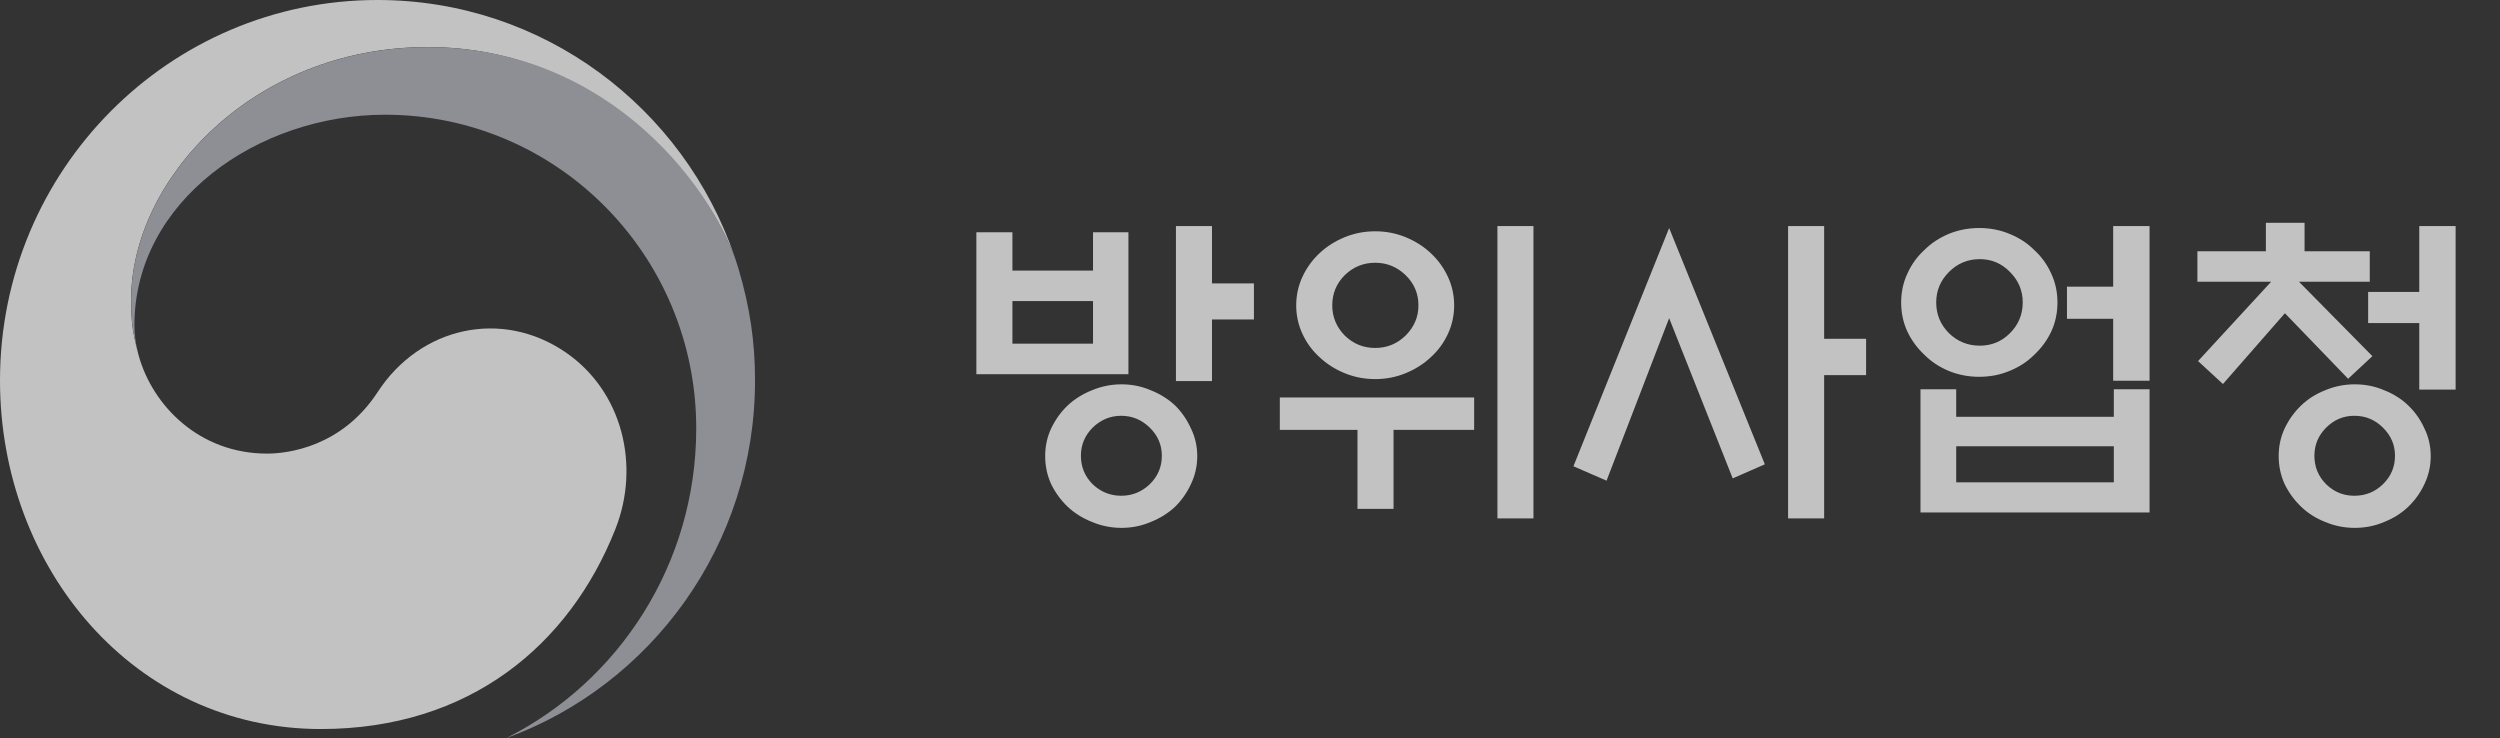 <svg width="149" height="44" viewBox="0 0 149 44" fill="none" xmlns="http://www.w3.org/2000/svg">
<rect x="0" y="0" width="149" height="44" fill="#333333" stroke="none"/>
<g opacity="0.7">
<path d="M33.708 20.997C29.918 18.402 25.058 19.458 22.509 23.366C20.378 26.632 17.164 27.035 15.919 27.035C11.864 27.035 9.086 24.16 8.263 21.184C8.254 21.153 8.25 21.131 8.241 21.099C8.232 21.064 8.223 21.033 8.215 20.997C7.893 19.755 7.814 19.161 7.814 17.843C7.814 10.727 15.056 2.804 25.494 2.804C35.931 2.804 42.293 11.002 43.869 15.558C43.842 15.479 43.816 15.399 43.789 15.314C40.756 6.406 32.37 0 22.5 0C10.077 0 0 10.15 0 22.674C0 33.867 8.012 43.45 19.123 43.45C27.985 43.45 33.941 38.441 36.675 31.538C38.172 27.763 37.111 23.326 33.708 20.997Z" fill="white"/>
<path d="M44.01 16.002C42.698 11.557 36.534 2.809 25.498 2.809C15.06 2.809 7.818 10.732 7.818 17.848C7.818 19.166 7.898 19.76 8.219 21.002C8.083 20.461 8.012 19.915 8.012 19.383C8.012 11.974 15.377 6.837 22.945 6.837C33.193 6.837 41.496 15.208 41.496 25.532C41.496 33.628 36.873 40.629 30.16 43.996C38.815 40.842 45 32.488 45 22.675C45 20.355 44.692 18.305 44.01 16.002Z" fill="#B4B6BE"/>
<path d="M65.144 17.945H60.34V20.484H65.144V17.945ZM67.254 22.301H58.191V13.844H60.34V16.129H65.144V13.844H67.254V22.301ZM72.234 22.711H70.086V13.473H72.234V16.891H74.734V19.039H72.234V22.711ZM71.356 27.184C71.356 27.77 71.232 28.323 70.984 28.844C70.75 29.352 70.438 29.801 70.047 30.191C69.63 30.582 69.142 30.888 68.582 31.109C68.035 31.344 67.456 31.461 66.844 31.461C66.232 31.461 65.646 31.344 65.086 31.109C64.526 30.888 64.038 30.582 63.621 30.191C63.217 29.801 62.892 29.352 62.645 28.844C62.41 28.323 62.293 27.77 62.293 27.184C62.293 26.598 62.41 26.051 62.645 25.543C62.892 25.022 63.217 24.566 63.621 24.176C64.038 23.785 64.526 23.479 65.086 23.258C65.646 23.023 66.232 22.906 66.844 22.906C67.456 22.906 68.035 23.023 68.582 23.258C69.142 23.479 69.63 23.785 70.047 24.176C70.438 24.566 70.75 25.022 70.984 25.543C71.232 26.051 71.356 26.598 71.356 27.184ZM69.246 27.164C69.246 26.513 69.005 25.953 68.523 25.484C68.042 25.016 67.475 24.781 66.824 24.781C66.173 24.781 65.607 25.016 65.125 25.484C64.656 25.953 64.422 26.513 64.422 27.164C64.422 27.828 64.656 28.395 65.125 28.863C65.607 29.319 66.173 29.547 66.824 29.547C67.475 29.547 68.042 29.319 68.523 28.863C69.005 28.395 69.246 27.828 69.246 27.164ZM84.539 18.199C84.539 17.496 84.285 16.897 83.777 16.402C83.269 15.908 82.664 15.66 81.961 15.66C81.258 15.66 80.652 15.908 80.144 16.402C79.65 16.897 79.402 17.496 79.402 18.199C79.402 18.889 79.65 19.488 80.144 19.996C80.652 20.491 81.258 20.738 81.961 20.738C82.664 20.738 83.269 20.491 83.777 19.996C84.285 19.488 84.539 18.889 84.539 18.199ZM86.668 18.199C86.668 18.798 86.544 19.365 86.297 19.898C86.049 20.432 85.711 20.895 85.281 21.285C84.852 21.689 84.35 22.008 83.777 22.242C83.204 22.477 82.599 22.594 81.961 22.594C81.323 22.594 80.717 22.477 80.144 22.242C79.572 22.008 79.07 21.689 78.641 21.285C78.211 20.895 77.872 20.432 77.625 19.898C77.378 19.365 77.254 18.798 77.254 18.199C77.254 17.6 77.378 17.034 77.625 16.5C77.872 15.966 78.211 15.497 78.641 15.094C79.07 14.69 79.572 14.371 80.144 14.137C80.717 13.902 81.323 13.785 81.961 13.785C82.599 13.785 83.204 13.902 83.777 14.137C84.35 14.371 84.852 14.69 85.281 15.094C85.711 15.497 86.049 15.966 86.297 16.5C86.544 17.034 86.668 17.6 86.668 18.199ZM87.859 25.621H83.055V30.328H80.906V25.621H76.277V23.688H87.859V25.621ZM89.246 13.473H91.394V30.895H89.246V13.473ZM99.481 13.59L105.184 27.672L103.27 28.512L99.481 18.961L95.75 28.648L93.777 27.789L99.481 13.59ZM108.719 30.895H106.57V13.473H108.719V20.191H111.219V22.359H108.719V30.895ZM122.625 18.023C122.625 18.648 122.501 19.228 122.254 19.762C122.007 20.283 121.668 20.745 121.238 21.148C120.835 21.552 120.346 21.871 119.773 22.105C119.214 22.34 118.608 22.457 117.957 22.457C117.319 22.457 116.714 22.34 116.141 22.105C115.581 21.871 115.099 21.552 114.695 21.148C114.266 20.745 113.927 20.283 113.68 19.762C113.432 19.228 113.309 18.648 113.309 18.023C113.309 17.412 113.432 16.838 113.68 16.305C113.927 15.758 114.266 15.289 114.695 14.898C115.099 14.495 115.581 14.176 116.141 13.941C116.714 13.707 117.319 13.59 117.957 13.59C118.608 13.59 119.214 13.707 119.773 13.941C120.346 14.176 120.835 14.495 121.238 14.898C121.668 15.289 122.007 15.758 122.254 16.305C122.501 16.838 122.625 17.412 122.625 18.023ZM120.555 18.023C120.555 17.32 120.301 16.715 119.793 16.207C119.298 15.699 118.699 15.445 117.996 15.445C117.28 15.445 116.668 15.699 116.16 16.207C115.652 16.715 115.398 17.32 115.398 18.023C115.398 18.74 115.652 19.352 116.16 19.859C116.668 20.354 117.28 20.602 117.996 20.602C118.699 20.602 119.298 20.354 119.793 19.859C120.301 19.352 120.555 18.74 120.555 18.023ZM123.191 17.086H125.945V13.473H128.113V22.691H125.945V19H123.191V17.086ZM125.984 26.598H116.59V28.746H125.984V26.598ZM114.461 23.199H116.59V24.84H125.984V23.199H128.113V30.543H114.461V23.199ZM130.965 16.793V14.977H135.047V13.277H137.352V14.977H141.238V16.793H137.02L141.395 21.227L139.949 22.574L136.18 18.668L132.488 22.887L131.004 21.52L135.359 16.793H130.965ZM144.188 23.219V19.254H141.141V17.398H144.188V13.473H146.355V23.219H144.188ZM144.871 27.184C144.871 27.77 144.747 28.323 144.5 28.844C144.266 29.352 143.947 29.801 143.543 30.191C143.139 30.582 142.658 30.888 142.098 31.109C141.551 31.344 140.965 31.461 140.34 31.461C139.728 31.461 139.142 31.344 138.582 31.109C138.022 30.888 137.54 30.582 137.137 30.191C136.733 29.801 136.408 29.352 136.16 28.844C135.926 28.323 135.809 27.77 135.809 27.184C135.809 26.598 135.926 26.051 136.16 25.543C136.408 25.022 136.733 24.566 137.137 24.176C137.54 23.785 138.022 23.479 138.582 23.258C139.142 23.023 139.728 22.906 140.34 22.906C140.965 22.906 141.551 23.023 142.098 23.258C142.658 23.479 143.139 23.785 143.543 24.176C143.947 24.566 144.266 25.022 144.5 25.543C144.747 26.051 144.871 26.598 144.871 27.184ZM142.742 27.164C142.742 26.513 142.501 25.953 142.02 25.484C141.551 25.016 140.984 24.781 140.32 24.781C139.669 24.781 139.109 25.016 138.641 25.484C138.172 25.953 137.938 26.513 137.938 27.164C137.938 27.828 138.172 28.395 138.641 28.863C139.109 29.319 139.669 29.547 140.32 29.547C140.984 29.547 141.551 29.319 142.02 28.863C142.501 28.395 142.742 27.828 142.742 27.164Z" fill="white"/>
</g>
</svg>
